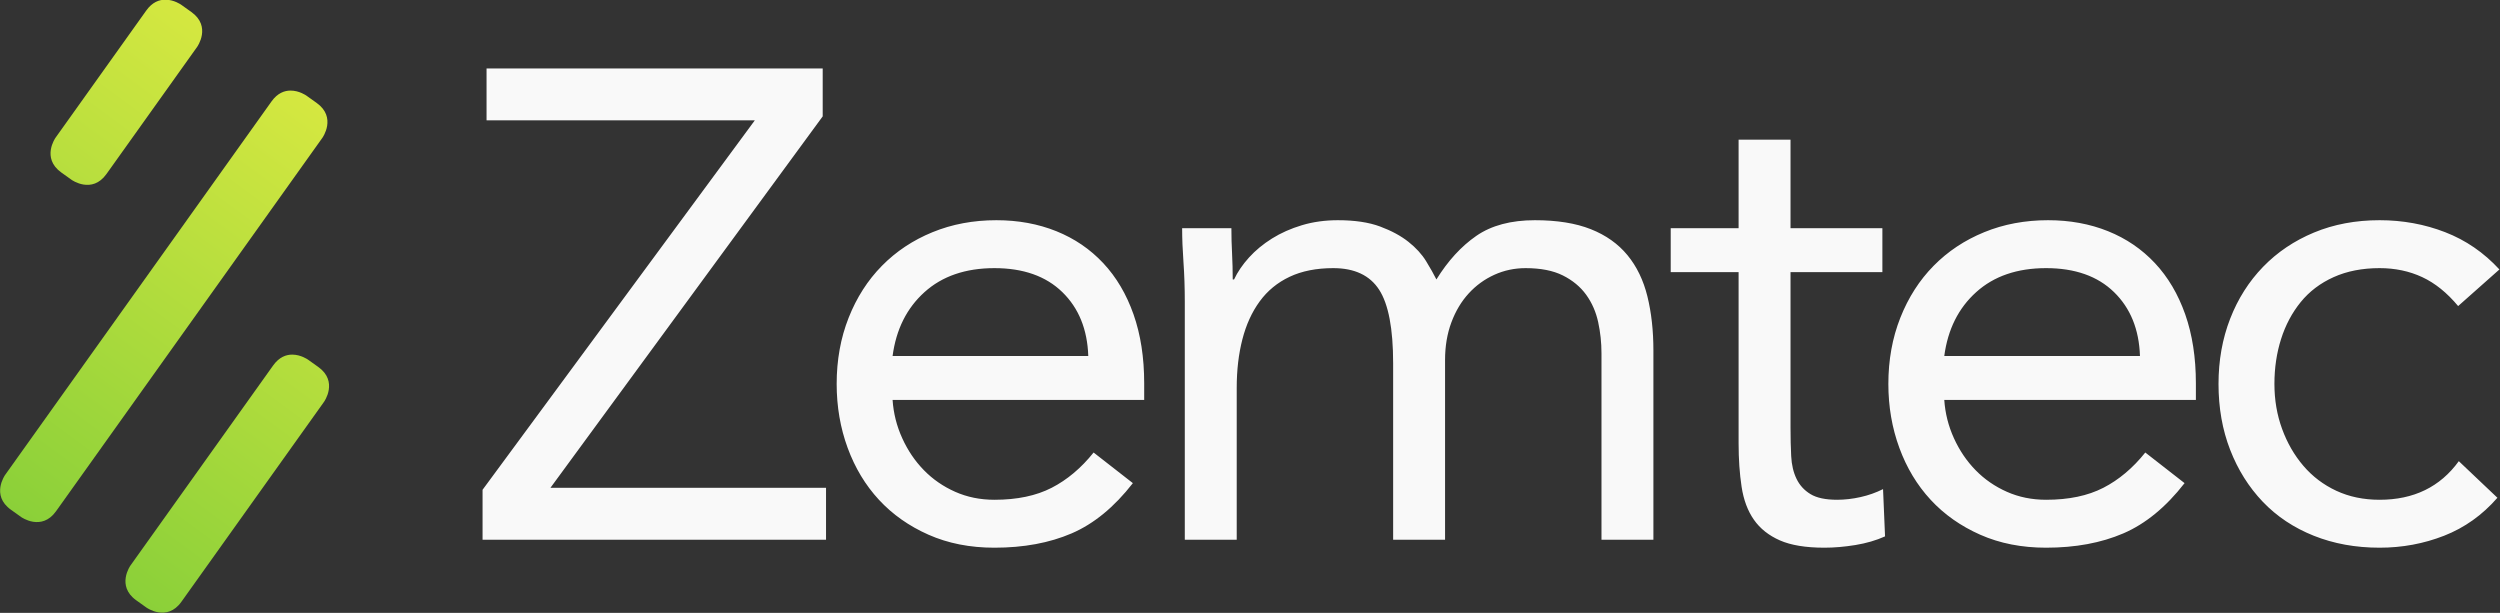 <?xml version="1.0" encoding="UTF-8" standalone="no"?>
<!-- Created with Inkscape (http://www.inkscape.org/) -->

<svg
   width="146.611mm"
   height="35.94mm"
   viewBox="0 0 554.119 135.835"
   version="1.1"
   id="svg5"
   xml:space="preserve"
   inkscape:version="1.2.1 (9c6d41e410, 2022-07-14)"
   sodipodi:docname="zemtec-brand-bold-white.svg"
   xmlns:inkscape="http://www.inkscape.org/namespaces/inkscape"
   xmlns:sodipodi="http://sodipodi.sourceforge.net/DTD/sodipodi-0.dtd"
   xmlns="http://www.w3.org/2000/svg"
   xmlns:svg="http://www.w3.org/2000/svg"><rect x="0" y="0" width="554.119" height="135.835" fill="#333333" stroke="none"/><sodipodi:namedview
     id="namedview7"
     pagecolor="#505050"
     bordercolor="#ffffff"
     borderopacity="1"
     inkscape:showpageshadow="0"
     inkscape:pageopacity="0"
     inkscape:pagecheckerboard="1"
     inkscape:deskcolor="#505050"
     inkscape:document-units="mm"
     showgrid="false"
     inkscape:zoom="3.7522727"
     inkscape:cx="147.5106"
     inkscape:cy="113.53119"
     inkscape:window-width="3840"
     inkscape:window-height="1529"
     inkscape:window-x="-8"
     inkscape:window-y="-8"
     inkscape:window-maximized="1"
     inkscape:current-layer="svg5"><inkscape:page
       x="0"
       y="0"
       width="554.119"
       height="135.835"
       id="page62" /><inkscape:page
       x="686.202"
       y="-326.127"
       width="793.701"
       height="561.26"
       id="page64" /></sodipodi:namedview><defs
     id="defs2"><clipPath
       clipPathUnits="userSpaceOnUse"
       id="clipPath25"><path
         d="M 121.447,293.341 103.28,267.873 c 0,0 -2.903,-4.07 1.168,-6.974 v 0 l 2.053,-1.464 c 0,0 4.07,-2.904 6.974,1.167 v 0 l 18.165,25.467 c 0,0 2.904,4.071 -1.166,6.975 v 0 l -2.053,1.464 c 0,0 -1.407,1.004 -3.157,1.004 v 0 c -1.226,0 -2.621,-0.493 -3.817,-2.171 m 25.08,-18.201 -53.343,-74.784 c 0,0 -2.903,-4.071 1.168,-6.974 v 0 l 2.052,-1.464 c 0,0 4.071,-2.904 6.975,1.166 v 0 l 53.342,74.785 c 0,0 2.904,4.07 -1.167,6.974 v 0 l -2.053,1.464 c 0,0 -1.407,1.003 -3.156,1.004 v 0 c -1.227,0 -2.621,-0.493 -3.818,-2.171 m 0.323,-52.866 -28.569,-40.053 c 0,0 -2.904,-4.071 1.167,-6.974 v 0 l 2.053,-1.464 c 0,0 4.071,-2.904 6.974,1.166 v 0 l 28.57,40.053 c 0,0 2.903,4.071 -1.168,6.974 v 0 l -2.053,1.464 c 0,0 -1.407,1.004 -3.157,1.004 v 0 c -1.226,0 -2.62,-0.493 -3.817,-2.17"
         id="path23" /></clipPath><linearGradient
       x1="0"
       y1="0"
       x2="1"
       y2="0"
       gradientUnits="userSpaceOnUse"
       gradientTransform="matrix(-87.177,-119.112,-119.112,87.177,158.997,279.6)"
       spreadMethod="pad"
       id="linearGradient35"><stop
         style="stop-opacity:1;stop-color:#d9e941"
         offset="0"
         id="stop31" /><stop
         style="stop-opacity:1;stop-color:#6ec736"
         offset="1"
         id="stop33" /></linearGradient><clipPath
       clipPathUnits="userSpaceOnUse"
       id="clipPath45"><path
         d="M 0,0 H 595.276 V 420.945 H 0 Z"
         id="path43" /></clipPath></defs><g
     inkscape:label="Layer 1"
     inkscape:groupmode="layer"
     id="layer1"
     transform="translate(-117.499,-326.127)" /><g
     id="g19"
     transform="matrix(1.107,0,0,-1.107,-102.021,327.058)"><g
       id="g21"
       clip-path="url(#clipPath25)"><g
         id="g27"><g
           id="g29"><path
             d="M 121.447,293.341 103.28,267.873 c 0,0 -2.903,-4.07 1.168,-6.974 v 0 l 2.053,-1.464 c 0,0 4.07,-2.904 6.974,1.167 v 0 l 18.165,25.467 c 0,0 2.904,4.071 -1.166,6.975 v 0 l -2.053,1.464 c 0,0 -1.407,1.004 -3.157,1.004 v 0 c -1.226,0 -2.621,-0.493 -3.817,-2.171 m 25.08,-18.201 -53.343,-74.784 c 0,0 -2.903,-4.071 1.168,-6.974 v 0 l 2.052,-1.464 c 0,0 4.071,-2.904 6.975,1.166 v 0 l 53.342,74.785 c 0,0 2.904,4.07 -1.167,6.974 v 0 l -2.053,1.464 c 0,0 -1.407,1.003 -3.156,1.004 v 0 c -1.227,0 -2.621,-0.493 -3.818,-2.171 m 0.323,-52.866 -28.569,-40.053 c 0,0 -2.904,-4.071 1.167,-6.974 v 0 l 2.053,-1.464 c 0,0 4.071,-2.904 6.974,1.166 v 0 l 28.57,40.053 c 0,0 2.903,4.071 -1.168,6.974 v 0 l -2.053,1.464 c 0,0 -1.407,1.004 -3.157,1.004 v 0 c -1.226,0 -2.62,-0.493 -3.817,-2.17"
             style="fill:url(#linearGradient35);stroke:none"
             id="path37" /></g></g></g></g><g
     id="g39"
     transform="matrix(1.423,0,0,-1.423,-161.457,401.146)"
     style="fill:#f9f9f9"><g
       id="g41"
       clip-path="url(#clipPath45)"
       style="fill:#f9f9f9"><g
         id="g47"
         transform="translate(188.626,197.836)"
         style="fill:#f9f9f9"><path
           d="M 0,0 H 53.499 V 8.087 H 10.575 L 52.98,65.94 v 7.465 H 0.622 V 65.318 H 42.405 L 0,7.776 Z M 95.177,13.582 C 93.241,11.162 91.064,9.331 88.645,8.087 86.225,6.843 83.254,6.221 79.729,6.221 c -2.213,0 -4.251,0.415 -6.117,1.244 -1.866,0.829 -3.491,1.952 -4.873,3.37 -1.384,1.415 -2.506,3.074 -3.37,4.976 -0.865,1.9 -1.365,3.888 -1.503,5.962 h 39.191 v 2.592 c 0,4.008 -0.554,7.585 -1.659,10.731 -1.106,3.144 -2.679,5.806 -4.717,7.983 -2.04,2.177 -4.477,3.836 -7.31,4.977 -2.835,1.14 -5.945,1.71 -9.331,1.71 -3.595,0 -6.913,-0.622 -9.953,-1.866 -3.043,-1.244 -5.669,-2.99 -7.88,-5.236 -2.213,-2.247 -3.94,-4.942 -5.184,-8.087 -1.244,-3.146 -1.866,-6.583 -1.866,-10.316 0,-3.525 0.57,-6.843 1.71,-9.953 1.141,-3.111 2.764,-5.806 4.873,-8.087 2.108,-2.281 4.682,-4.096 7.725,-5.443 3.04,-1.348 6.462,-2.022 10.264,-2.022 4.562,0 8.57,0.743 12.027,2.229 3.455,1.485 6.635,4.095 9.538,7.828 z M 63.866,28.616 c 0.552,4.147 2.211,7.465 4.976,9.953 2.764,2.488 6.393,3.732 10.887,3.732 4.492,0 8.017,-1.244 10.575,-3.732 2.557,-2.488 3.904,-5.806 4.044,-9.953 z M 109.381,0 h 8.087 v 23.639 c 0,2.764 0.294,5.288 0.882,7.569 0.586,2.281 1.485,4.251 2.695,5.909 1.209,1.659 2.764,2.937 4.666,3.837 1.9,0.897 4.163,1.347 6.791,1.347 3.318,0 5.702,-1.124 7.154,-3.369 1.451,-2.247 2.177,-6.065 2.177,-11.457 V 0 h 8.087 v 27.994 c 0,2.141 0.327,4.095 0.985,5.858 0.656,1.762 1.555,3.265 2.696,4.51 1.14,1.244 2.47,2.211 3.992,2.903 1.519,0.69 3.144,1.036 4.873,1.036 2.349,0 4.284,-0.38 5.806,-1.14 1.519,-0.761 2.729,-1.763 3.628,-3.007 0.898,-1.244 1.52,-2.661 1.867,-4.251 0.345,-1.59 0.518,-3.214 0.518,-4.873 V 0 h 8.087 v 29.445 c 0,3.111 -0.311,5.926 -0.933,8.45 -0.622,2.522 -1.659,4.666 -3.11,6.428 -1.452,1.763 -3.354,3.111 -5.703,4.044 -2.35,0.933 -5.254,1.399 -8.709,1.399 -3.732,0 -6.775,-0.813 -9.124,-2.436 -2.35,-1.625 -4.424,-3.888 -6.221,-6.791 -0.414,0.829 -0.951,1.779 -1.607,2.851 -0.657,1.071 -1.573,2.074 -2.747,3.007 -1.176,0.933 -2.644,1.727 -4.407,2.384 -1.762,0.657 -3.957,0.985 -6.583,0.985 -2.006,0 -3.872,-0.259 -5.599,-0.777 -1.729,-0.519 -3.284,-1.21 -4.666,-2.074 -1.383,-0.865 -2.575,-1.85 -3.577,-2.955 -1.002,-1.106 -1.78,-2.247 -2.332,-3.421 h -0.208 c 0,1.382 -0.035,2.73 -0.103,4.043 -0.07,1.313 -0.104,2.626 -0.104,3.94 h -7.672 c 0,-1.591 0.068,-3.353 0.207,-5.287 0.138,-1.936 0.207,-4.01 0.207,-6.221 z m 108.656,48.522 h -14.308 v 13.79 h -8.087 v -13.79 h -10.575 v -6.843 h 10.575 V 15.034 c 0,-2.489 0.156,-4.753 0.467,-6.791 0.311,-2.04 0.949,-3.751 1.918,-5.133 0.967,-1.383 2.315,-2.454 4.043,-3.214 1.727,-0.759 4.044,-1.14 6.947,-1.14 1.519,0 3.126,0.139 4.821,0.415 1.693,0.277 3.23,0.725 4.614,1.347 l -0.311,7.362 c -1.107,-0.554 -2.281,-0.969 -3.526,-1.244 -1.244,-0.278 -2.454,-0.415 -3.628,-0.415 -1.799,0 -3.18,0.293 -4.148,0.881 -0.968,0.587 -1.694,1.382 -2.177,2.385 -0.484,1.001 -0.761,2.177 -0.829,3.525 -0.07,1.348 -0.104,2.815 -0.104,4.406 v 24.261 h 14.308 z m 40.952,-34.94 c -1.935,-2.42 -4.113,-4.251 -6.531,-5.495 -2.421,-1.244 -5.392,-1.866 -8.917,-1.866 -2.213,0 -4.251,0.415 -6.117,1.244 -1.866,0.829 -3.491,1.952 -4.873,3.37 -1.383,1.415 -2.506,3.074 -3.37,4.976 -0.865,1.9 -1.365,3.888 -1.503,5.962 h 39.191 v 2.592 c 0,4.008 -0.554,7.585 -1.659,10.731 -1.106,3.144 -2.679,5.806 -4.717,7.983 -2.04,2.177 -4.476,3.836 -7.31,4.977 -2.835,1.14 -5.945,1.71 -9.331,1.71 -3.595,0 -6.912,-0.622 -9.953,-1.866 -3.042,-1.244 -5.669,-2.99 -7.88,-5.236 -2.213,-2.247 -3.94,-4.942 -5.184,-8.087 -1.244,-3.146 -1.866,-6.583 -1.866,-10.316 0,-3.525 0.57,-6.843 1.711,-9.953 1.14,-3.111 2.763,-5.806 4.873,-8.087 2.107,-2.281 4.681,-4.096 7.724,-5.443 3.041,-1.348 6.462,-2.022 10.264,-2.022 4.562,0 8.57,0.743 12.027,2.229 3.455,1.485 6.636,4.095 9.539,7.828 z m -31.311,15.034 c 0.552,4.147 2.211,7.465 4.977,9.953 2.763,2.488 6.392,3.732 10.886,3.732 4.492,0 8.018,-1.244 10.575,-3.732 2.557,-2.488 3.905,-5.806 4.044,-9.953 z m 86.469,13.478 c -2.42,2.626 -5.236,4.562 -8.45,5.806 -3.214,1.244 -6.619,1.866 -10.212,1.866 -3.733,0 -7.138,-0.64 -10.213,-1.918 -3.076,-1.279 -5.72,-3.058 -7.931,-5.339 -2.213,-2.281 -3.924,-4.977 -5.132,-8.087 -1.211,-3.111 -1.815,-6.498 -1.815,-10.161 0,-3.732 0.604,-7.154 1.815,-10.264 1.208,-3.111 2.903,-5.806 5.08,-8.087 2.177,-2.281 4.821,-4.044 7.931,-5.288 3.111,-1.244 6.532,-1.866 10.265,-1.866 3.525,0 6.877,0.622 10.057,1.866 3.178,1.244 5.944,3.214 8.294,5.91 l -6.013,5.702 c -2.903,-4.009 -7.017,-6.013 -12.338,-6.013 -2.489,0 -4.735,0.466 -6.739,1.399 -2.006,0.934 -3.717,2.23 -5.133,3.888 -1.417,1.659 -2.524,3.577 -3.317,5.755 -0.796,2.177 -1.193,4.51 -1.193,6.998 0,2.488 0.345,4.821 1.037,6.999 0.69,2.177 1.711,4.095 3.059,5.754 1.348,1.659 3.058,2.955 5.132,3.888 2.073,0.933 4.458,1.399 7.154,1.399 2.418,0 4.63,-0.466 6.635,-1.399 2.004,-0.933 3.871,-2.437 5.599,-4.51 z"
           style="fill:#f9f9f9;fill-opacity:1;fill-rule:nonzero;stroke:none"
           id="path49" /></g><g
         id="g51"
         transform="translate(188.626,170.609)"
         style="fill:#f9f9f9" /></g></g></svg>
